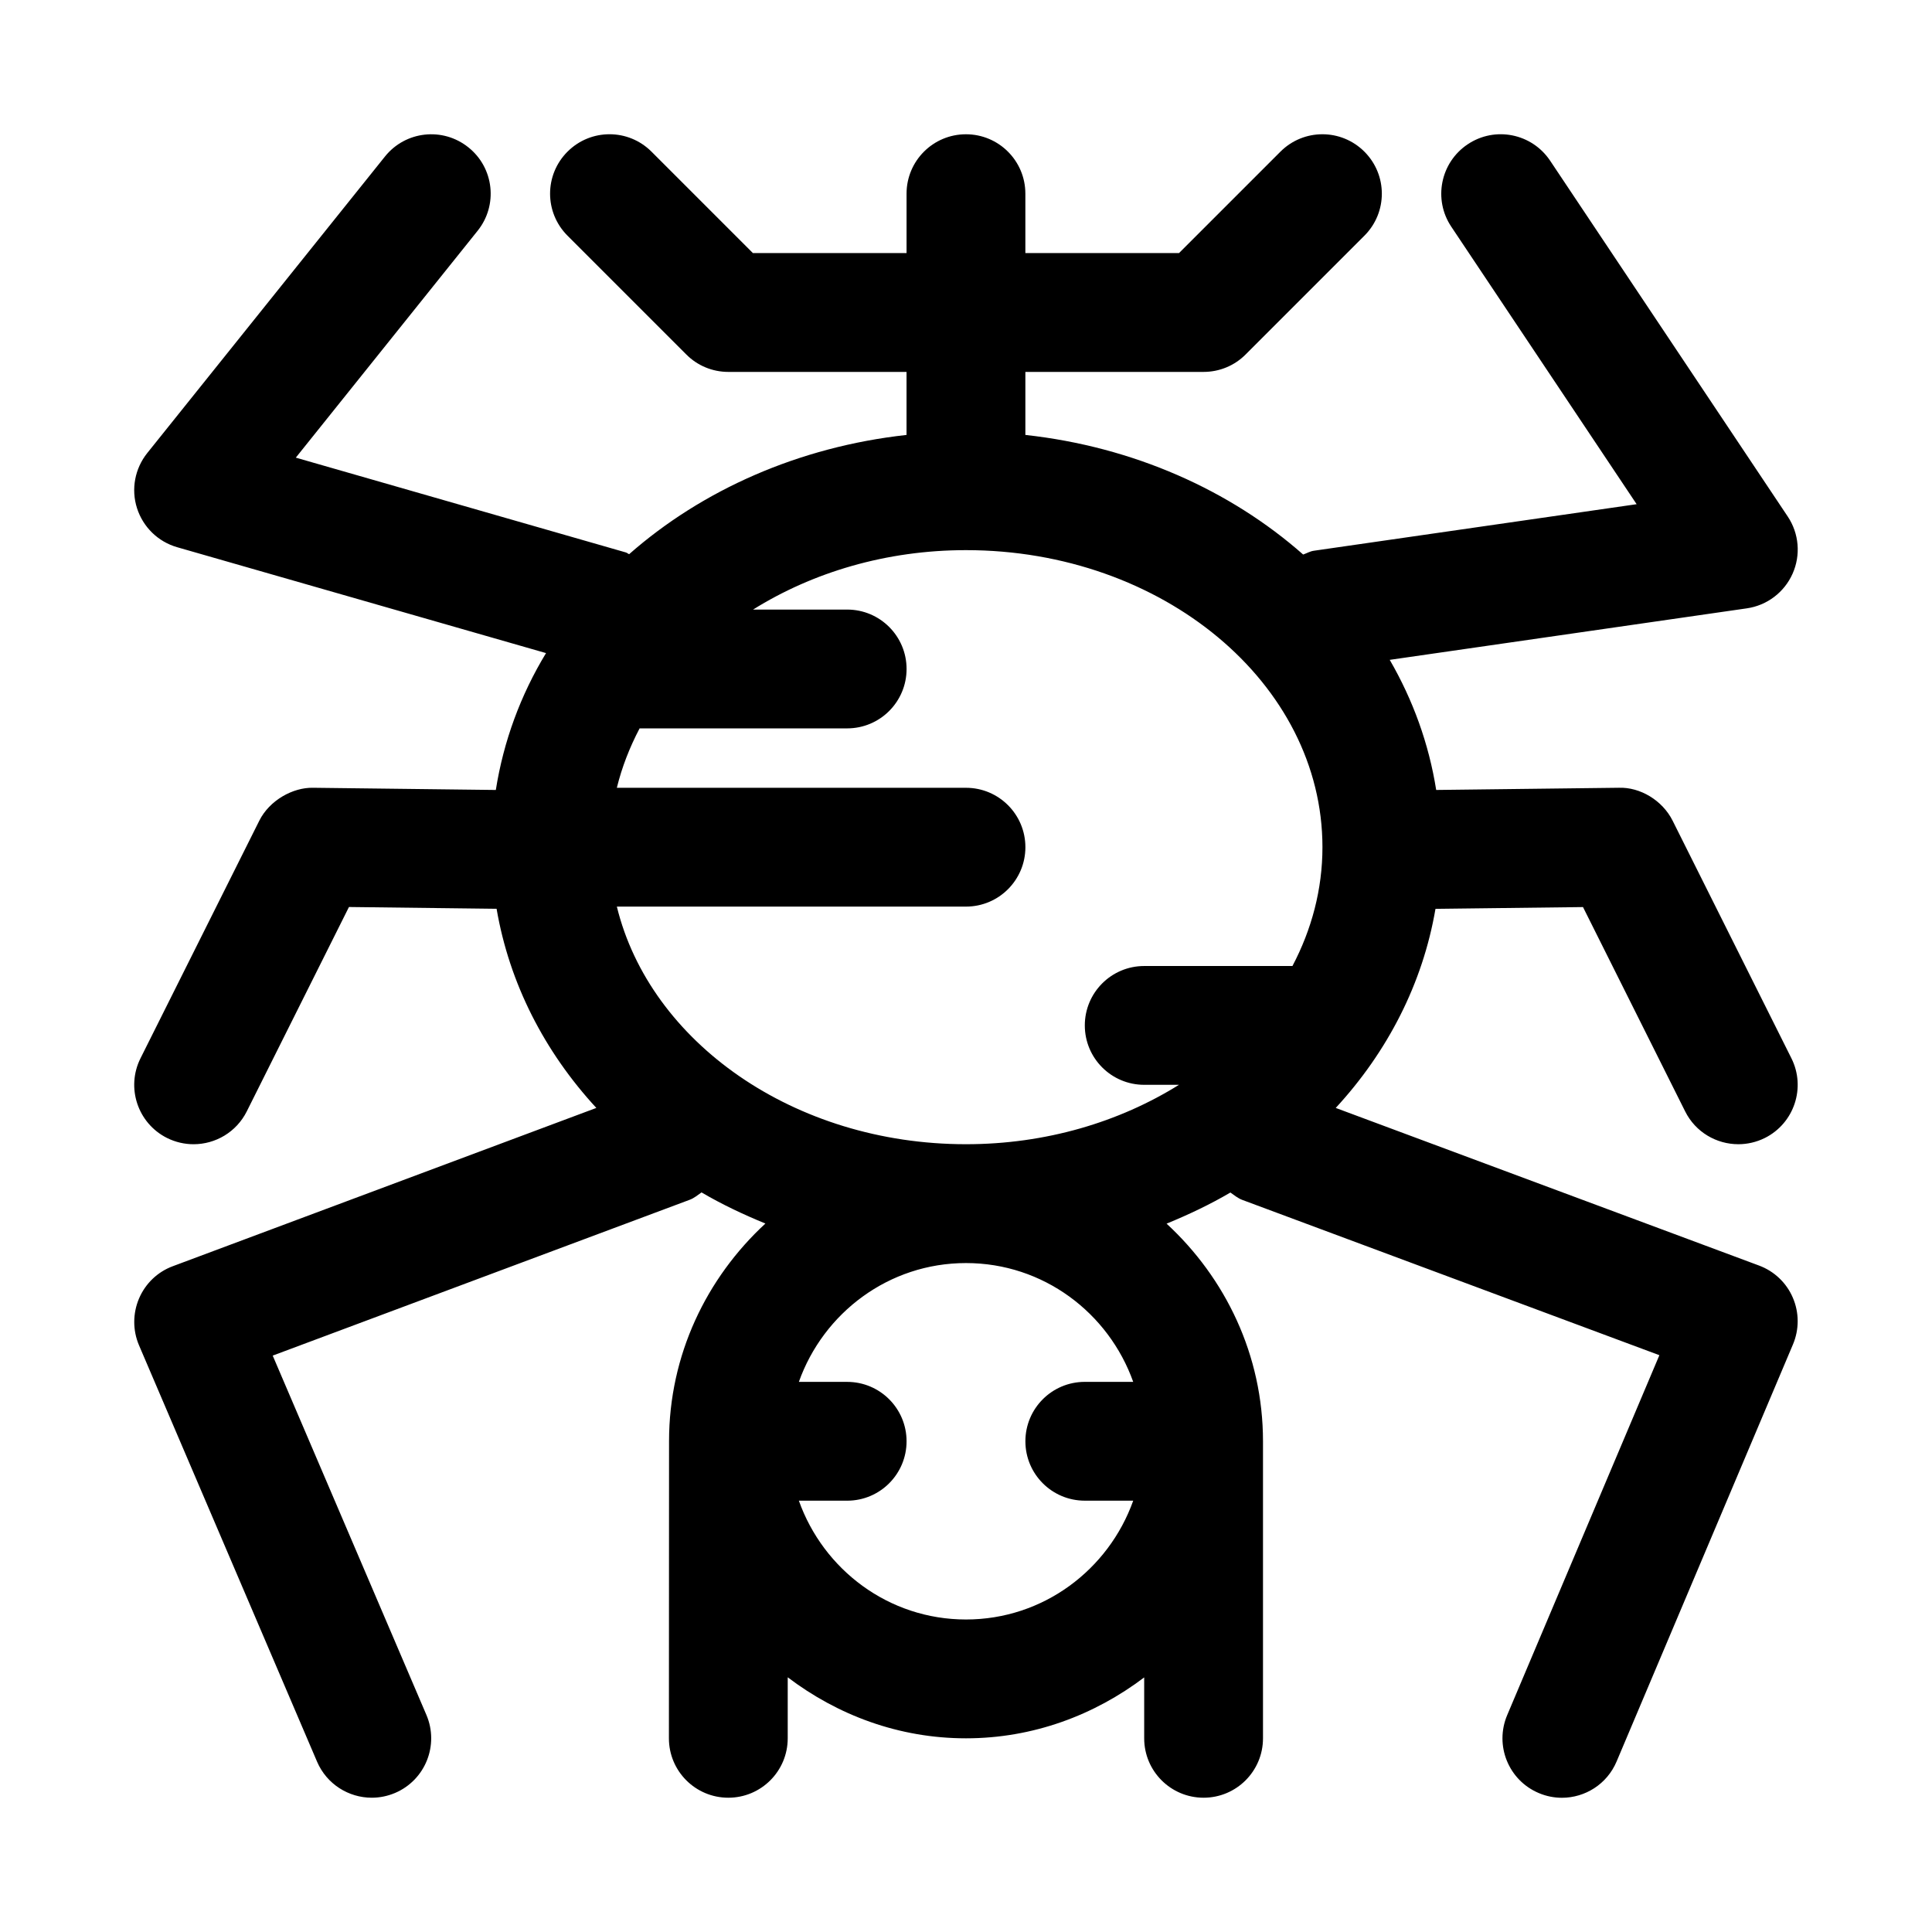 <?xml version="1.0" encoding="UTF-8"?>
<!-- Uploaded to: SVG Repo, www.svgrepo.com, Generator: SVG Repo Mixer Tools -->
<svg fill="#000000" width="800px" height="800px" version="1.1" viewBox="144 144 512 512" xmlns="http://www.w3.org/2000/svg">
 <path d="m619.12 487.9c-1.684-3.938-4.93-7.023-8.957-8.516l-112.18-41.77c13.746-14.895 23.051-32.984 26.434-52.758l39.094-0.473 27.078 54.16c2.754 5.508 8.312 8.688 14.09 8.688 2.363 0 4.769-0.535 7.023-1.652 7.777-3.891 10.926-13.352 7.039-21.129l-31.488-62.977c-2.707-5.383-8.613-8.91-14.266-8.707l-48.383 0.582c-1.938-12.25-6.156-23.852-12.312-34.48l94.621-13.648c5.352-0.77 9.934-4.234 12.137-9.18 2.203-4.945 1.715-10.66-1.273-15.145l-62.977-94.309c-4.848-7.242-14.609-9.195-21.852-4.344-7.227 4.832-9.18 14.609-4.344 21.836l49.121 73.539-85.523 12.332c-1.039 0.141-1.891 0.676-2.852 1.008-19.332-17.051-45.012-28.562-73.617-31.695v-16.703h47.23c4.188 0 8.188-1.652 11.133-4.613l31.488-31.488c6.156-6.156 6.156-16.105 0-22.262s-16.105-6.156-22.262 0l-26.875 26.875h-40.715v-15.746c0-8.691-7.039-15.742-15.742-15.742-8.707 0-15.742 7.055-15.742 15.742v15.742h-40.715l-26.875-26.875c-6.156-6.156-16.105-6.156-22.262 0s-6.156 16.105 0 22.262l31.488 31.488c2.941 2.965 6.941 4.617 11.129 4.617h47.23v16.703c-28.543 3.148-54.176 14.594-73.508 31.598-0.316-0.109-0.535-0.363-0.867-0.457l-87.473-25.125 48.176-60.113c5.449-6.785 4.363-16.688-2.441-22.117-6.801-5.449-16.688-4.348-22.117 2.438l-62.977 78.562c-3.293 4.109-4.332 9.59-2.727 14.613 1.605 5.023 5.59 8.91 10.66 10.359l97.738 28.055c-6.738 11.098-11.258 23.332-13.305 36.273l-48.41-0.582c-5.352-0.125-11.555 3.305-14.266 8.707l-31.488 62.977c-3.891 7.777-0.738 17.238 7.039 21.129 2.25 1.117 4.66 1.652 7.019 1.652 5.777 0 11.336-3.18 14.105-8.707l27.078-54.16 39.125 0.473c3.387 19.773 12.691 37.879 26.434 52.773l-112.23 41.945c-4.047 1.496-7.273 4.598-8.957 8.551s-1.699 8.438-0.016 12.391l47.199 110.38c2.566 5.961 8.375 9.535 14.484 9.535 2.078 0 4.172-0.41 6.203-1.273 7.996-3.418 11.699-12.676 8.281-20.672l-40.73-95.219 110.51-41.297c1.195-0.441 2.125-1.258 3.133-1.953 5.352 3.148 11.051 5.84 16.926 8.25-15.586 14.391-25.535 34.809-25.535 57.656l-0.035 78.766c0 8.691 7.039 15.742 15.742 15.742 8.691 0 15.742-7.039 15.742-15.742v-16.168c13.215 10.012 29.445 16.168 47.238 16.168 17.789 0 34.039-6.156 47.23-16.137v16.137c0 8.691 7.039 15.742 15.742 15.742 8.707 0 15.742-7.055 15.742-15.742v-78.719c0-22.844-9.949-43.281-25.551-57.672 5.871-2.41 11.555-5.102 16.91-8.25 1.008 0.691 1.938 1.496 3.148 1.953l110.54 41.156-40.336 95.391c-3.387 8.016 0.348 17.254 8.359 20.641 2 0.852 4.094 1.258 6.141 1.258 6.141 0 11.965-3.606 14.5-9.621l46.742-110.54c1.672-3.965 1.656-8.438-0.043-12.371zm-174.81 22.309h-12.828c-8.707 0-15.742 7.055-15.742 15.742 0 8.691 7.039 15.742 15.742 15.742h12.832c-6.519 18.293-23.836 31.488-44.32 31.488s-37.785-13.195-44.289-31.488l12.801 0.004c8.707 0 15.742-7.055 15.742-15.742 0-8.691-7.039-15.742-15.742-15.742h-12.801c6.504-18.293 23.82-31.488 44.289-31.488 20.496-0.004 37.801 13.191 44.316 31.484zm-136.84-125.95h92.527c8.707 0 15.742-7.055 15.742-15.742 0-8.691-7.039-15.742-15.742-15.742h-92.527c1.34-5.481 3.402-10.738 6.031-15.742l55.008-0.004c8.707 0 15.742-7.055 15.742-15.742 0-8.691-7.039-15.742-15.742-15.742h-24.938c15.773-9.844 35.25-15.75 56.426-15.75 52.098 0 94.465 35.312 94.465 78.719 0 11.195-2.867 21.836-7.949 31.488l-39.285 0.004c-8.707 0-15.742 7.055-15.742 15.742 0 8.691 7.039 15.742 15.742 15.742h9.211c-15.777 9.84-35.266 15.742-56.441 15.742-45.598 0.004-83.762-27.09-92.527-62.973z"/>
</svg>